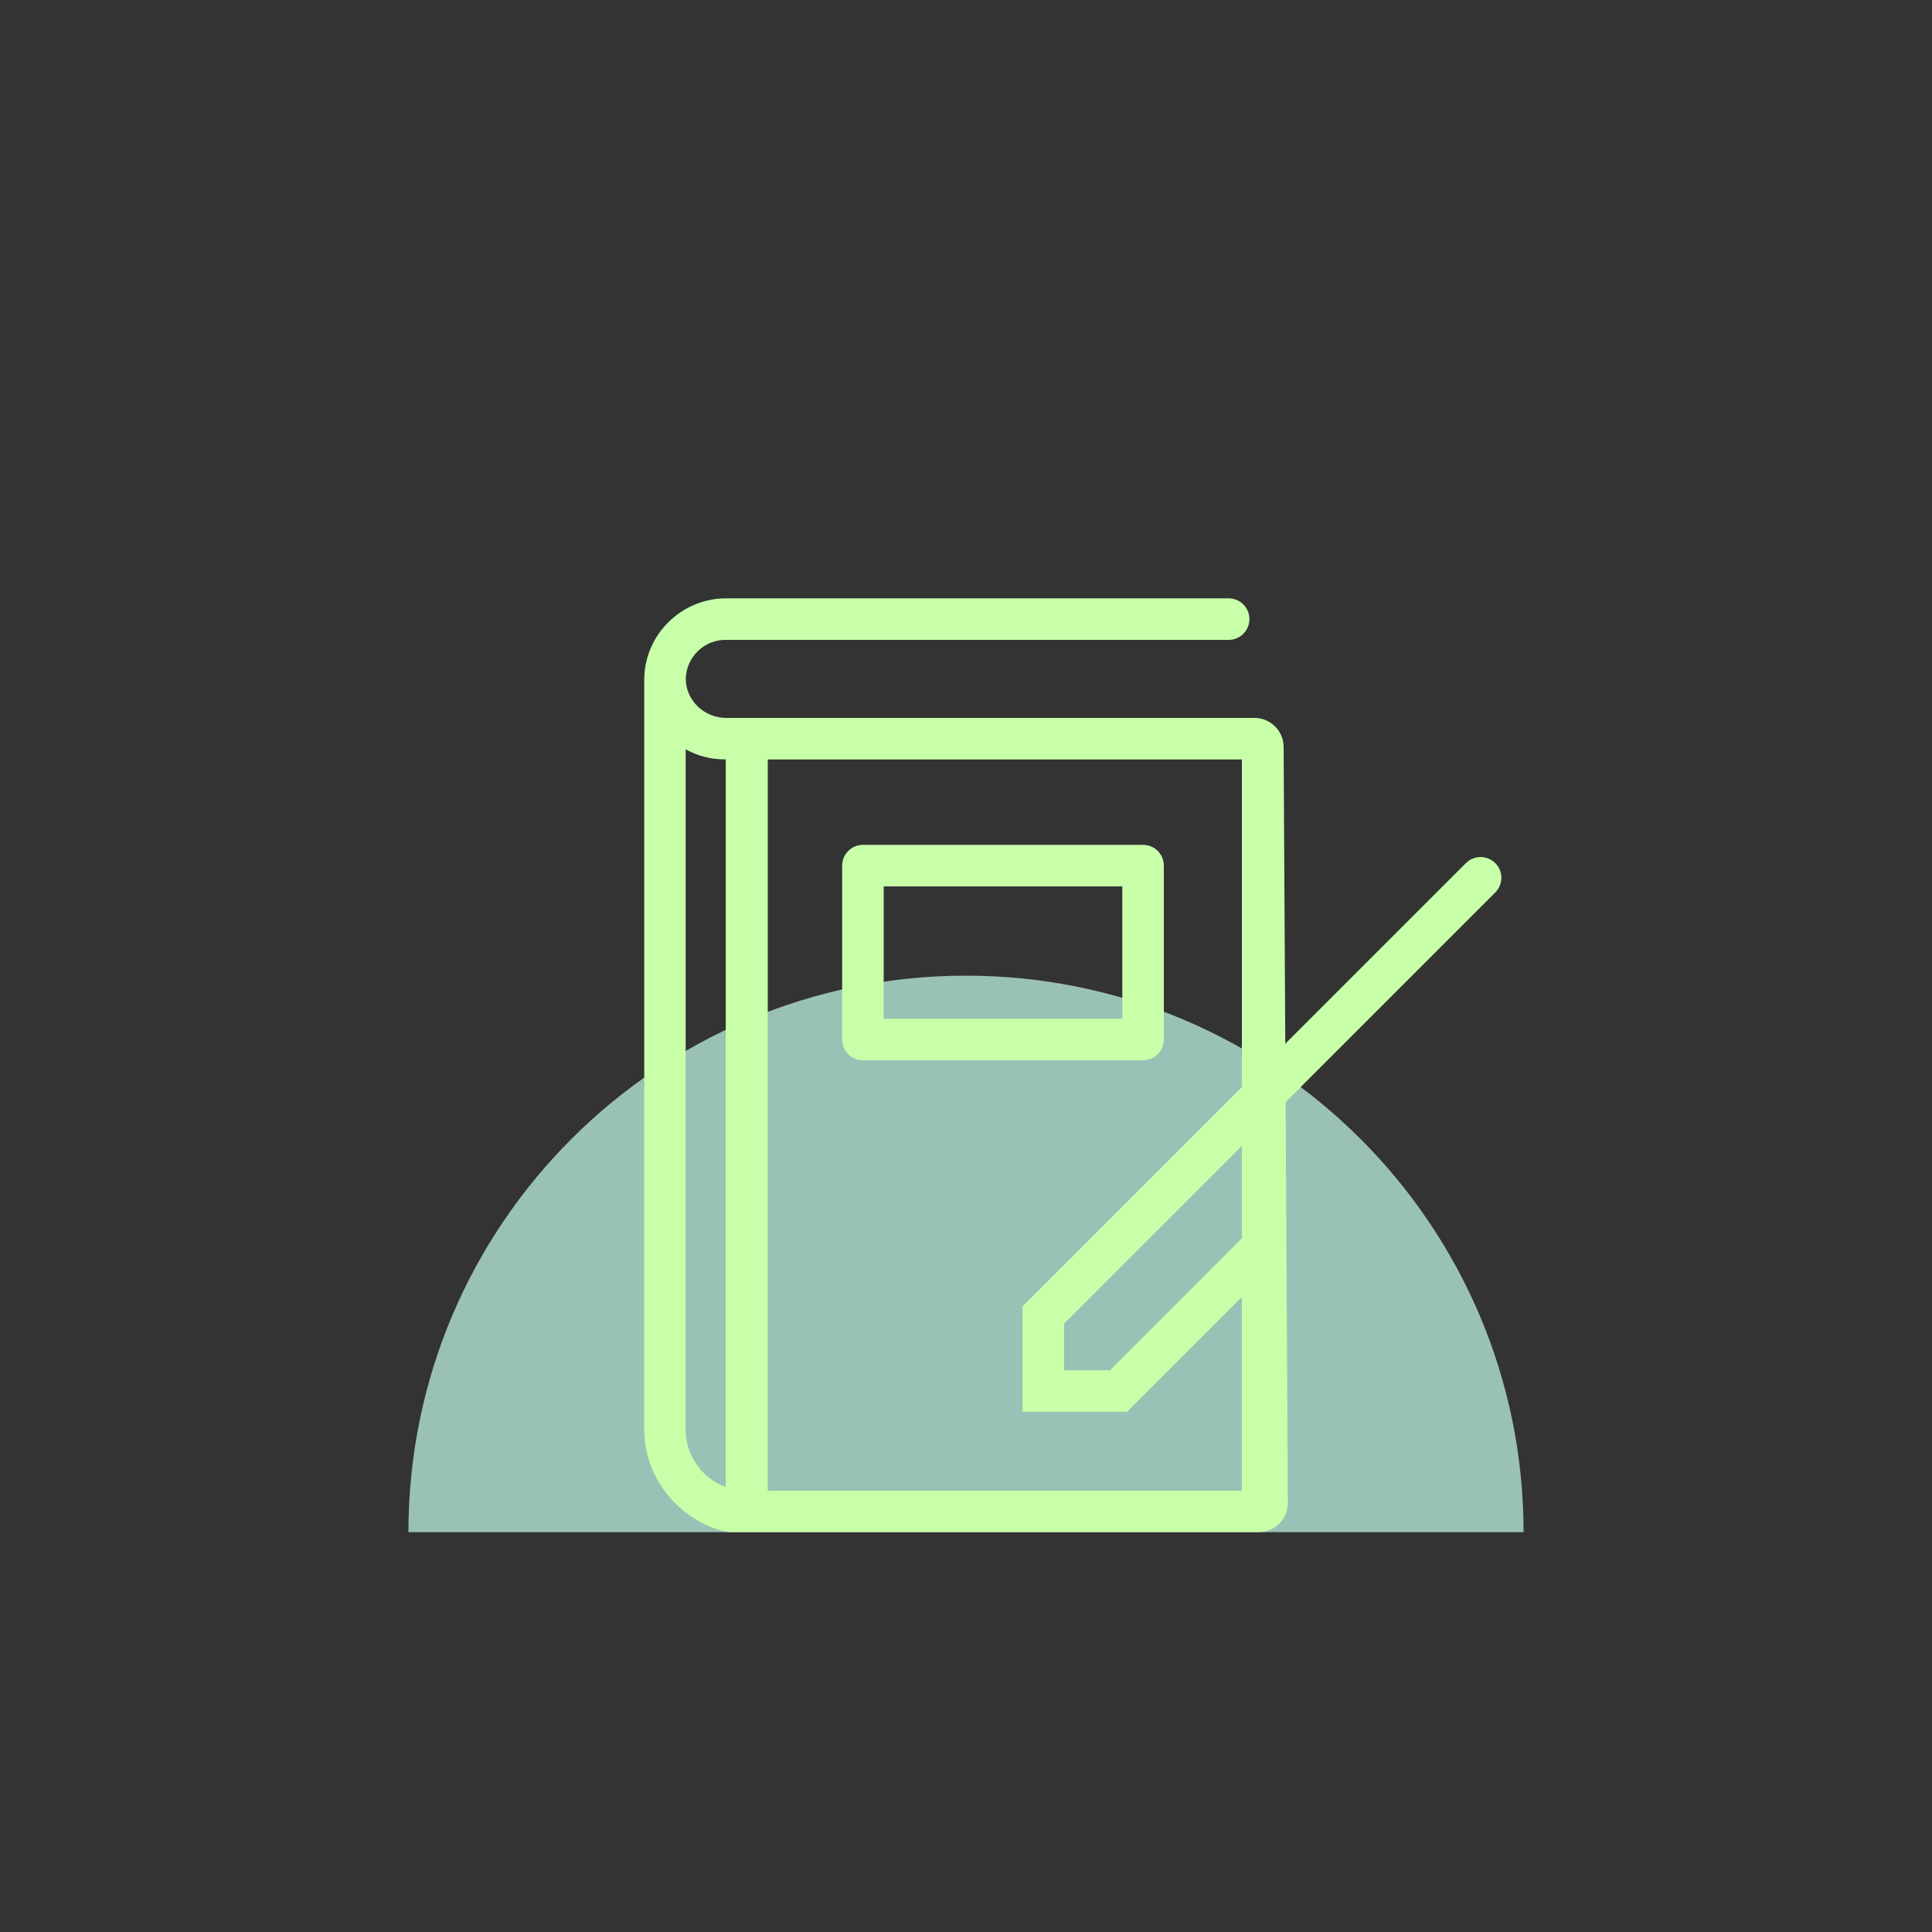 <?xml version="1.0" encoding="UTF-8"?> <svg xmlns="http://www.w3.org/2000/svg" id="Ebene_1" viewBox="0 0 200 200"><rect x="0" y="0" width="200" height="200" fill="#333333" stroke="none"/><defs><style>.cls-1{fill:#9ac1b5;}.cls-1,.cls-2{stroke-width:0px;}.cls-2{fill:#c8ffa9;}</style></defs><path class="cls-1" d="m42.28,158.61h115.44c0-31.81-25.84-57.61-57.72-57.61s-57.72,25.79-57.72,57.61"></path><path class="cls-2" d="m132.88,77.32c0-1.66-1.36-3-3.01-3h-54.7c-2.26,0-4.15-1.79-4.18-4.02.03-2.27,1.93-4.12,4.2-4.06h52c1.19,0,2.15-.96,2.15-2.15s-.96-2.15-2.15-2.15h-51.99c-4.6-.02-8.45,3.69-8.51,8.34v77.74c0,5.08,3.77,9.57,8.65,10.58h54.97c1.67,0,3.02-1.36,3.01-3.03l-.44-78.26Zm-57.75,76.62c-2.43-.89-4.15-3.24-4.15-5.92v-70.45c1.22.68,2.61,1.04,4.03,1.04h.12v75.33Zm53.43.38h-49.08v-75.7h49.08v75.7Z"></path><path class="cls-2" d="m89.33,109.76h29c1.19,0,2.15-.96,2.15-2.15v-18c0-1.19-.96-2.15-2.15-2.15h-29c-1.19,0-2.15.96-2.15,2.15v18c0,1.19.96,2.15,2.15,2.15Zm2.15-18h24.7v13.7h-24.7v-13.7Z"></path><path class="cls-2" d="m116.68,146.15h-10.83v-10.9l45.9-45.9c.84-.84,2.2-.84,3.04,0,.84.84.84,2.2,0,3.04l-44.64,44.64v4.82h4.75l14.27-14.27c.84-.84,2.2-.84,3.04,0s.84,2.2,0,3.04l-15.53,15.53Z"></path></svg> 